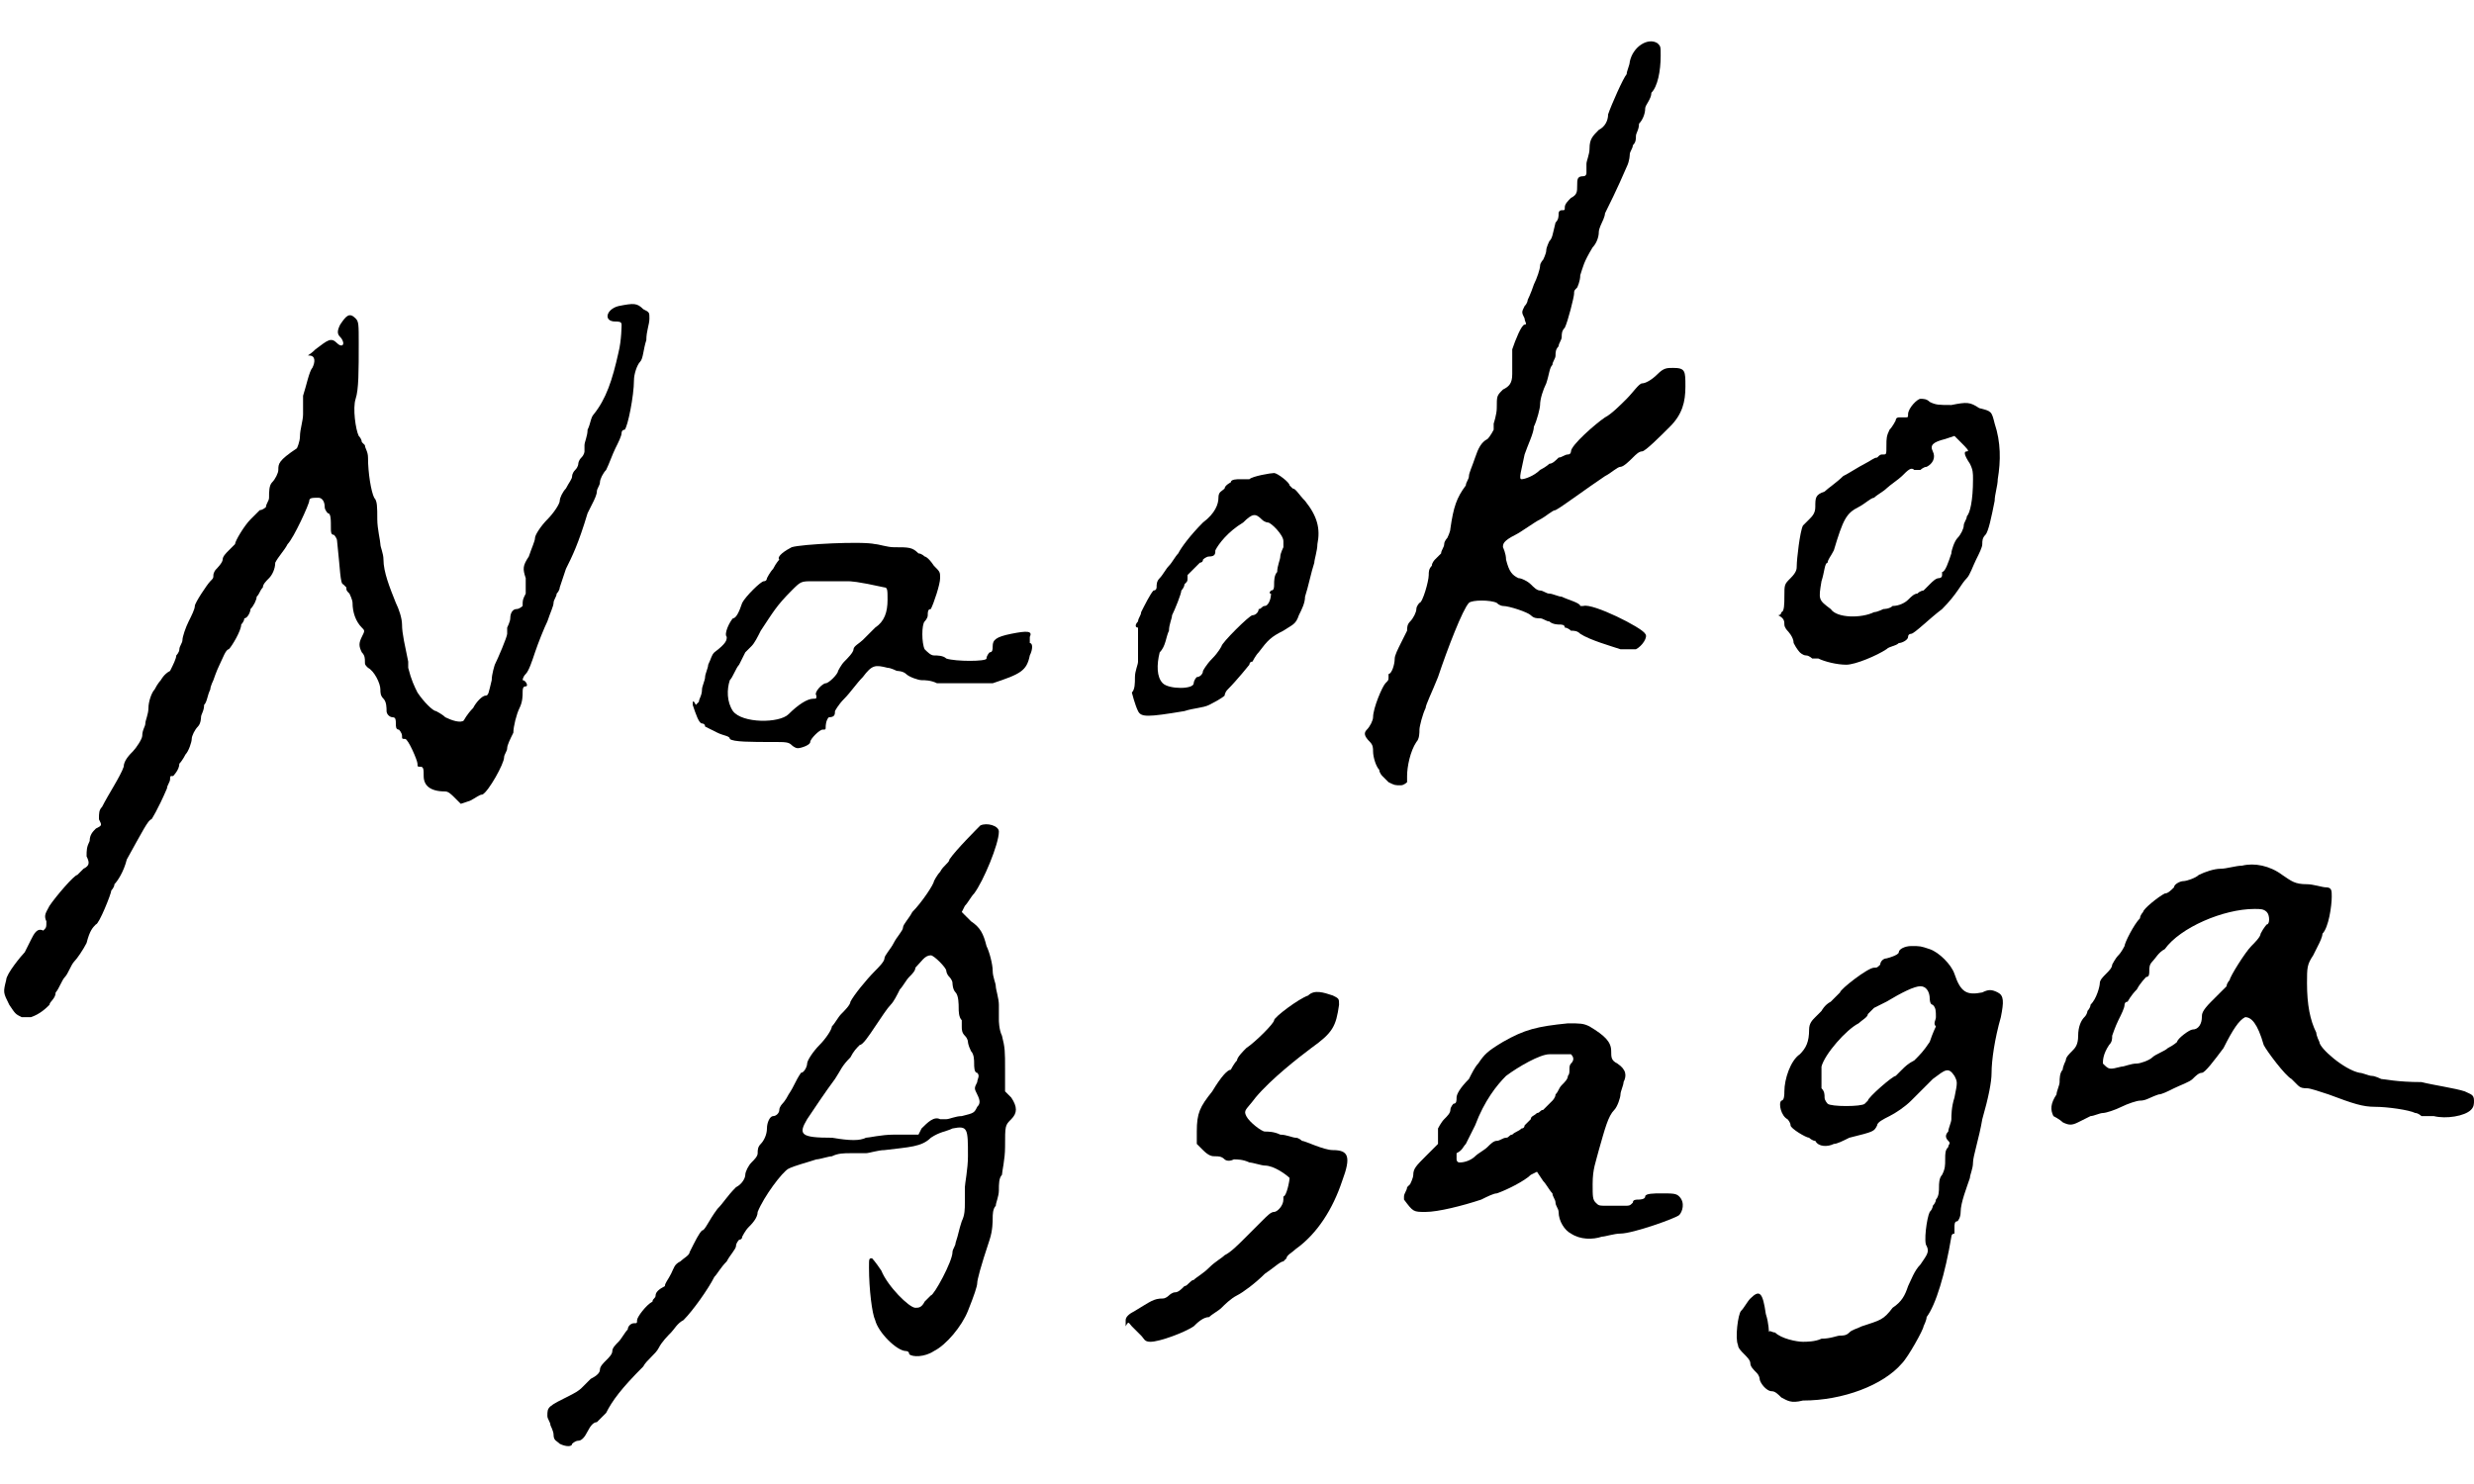 <?xml version="1.0" encoding="utf-8"?>
<!-- Generator: Adobe Illustrator 27.5.0, SVG Export Plug-In . SVG Version: 6.00 Build 0)  -->
<svg version="1.1" id="レイヤー_1" xmlns="http://www.w3.org/2000/svg" xmlns:xlink="http://www.w3.org/1999/xlink" x="0px"
	 y="0px" width="80px" height="48px" viewBox="0 0 80 48" style="enable-background:new 0 0 80 48;" xml:space="preserve">
<path d="M0.3,32.5c0.2,0.3,0.2,0.3,0.4,0.4c0.1,0,0.2,0,0.3,0c0.3-0.1,0.5-0.3,0.6-0.4c0-0.1,0.2-0.2,0.2-0.4
	c0.1-0.1,0.2-0.4,0.3-0.5c0.1-0.1,0.2-0.4,0.3-0.5c0.1-0.1,0.3-0.4,0.4-0.6C2.9,30.1,3,30,3.1,29.9c0.1,0,0.5-1,0.5-1.1
	c0,0,0.1-0.1,0.1-0.2c0.1-0.1,0.3-0.4,0.4-0.8c0.5-0.9,0.7-1.3,0.8-1.3c0,0,0.2-0.3,0.5-1c0-0.1,0.1-0.2,0.1-0.3s0-0.1,0.1-0.1
	c0,0,0.2-0.2,0.2-0.4C5.9,24.6,6,24.4,6,24.4c0.1-0.1,0.2-0.4,0.2-0.5c0-0.1,0.1-0.3,0.2-0.4c0.1-0.1,0.1-0.3,0.1-0.3
	c0-0.1,0.1-0.2,0.1-0.4c0.1-0.1,0.1-0.3,0.2-0.5c0-0.1,0.1-0.3,0.1-0.3c0,0,0.1-0.3,0.2-0.5c0.1-0.2,0.2-0.5,0.3-0.5
	c0.1-0.1,0.4-0.6,0.4-0.8c0,0,0.1-0.1,0.1-0.2C8,20,8.1,19.8,8.1,19.7c0.1-0.1,0.2-0.3,0.2-0.4c0.1-0.1,0.1-0.2,0.2-0.3
	c0-0.1,0.1-0.2,0.2-0.3c0.1-0.1,0.2-0.3,0.2-0.5C9,18,9.2,17.8,9.3,17.6c0.2-0.2,0.7-1.3,0.7-1.4c0-0.1,0.1-0.1,0.3-0.1
	c0.1,0,0.2,0.1,0.2,0.3c0,0.1,0.1,0.2,0.1,0.2c0.1,0,0.1,0.2,0.1,0.5c0,0.1,0,0.2,0.1,0.2c0,0,0.1,0.1,0.1,0.2
	c0.1,0.9,0.1,1.4,0.2,1.4c0,0,0.1,0.1,0.1,0.1c0,0.1,0,0.1,0.1,0.2c0,0,0.1,0.2,0.1,0.3c0,0.3,0.1,0.6,0.3,0.8
	c0.1,0.1,0.1,0.1,0,0.3c-0.1,0.2-0.1,0.3,0,0.5c0.1,0.1,0.1,0.2,0.1,0.3c0,0.1,0,0.1,0.1,0.2c0.2,0.1,0.4,0.5,0.4,0.7
	c0,0.1,0,0.2,0.1,0.3c0.1,0.1,0.1,0.3,0.1,0.4c0,0.1,0.1,0.2,0.2,0.2c0.1,0,0.1,0.1,0.1,0.2c0,0.1,0,0.2,0.1,0.2
	c0,0,0.1,0.1,0.1,0.2s0,0.1,0.1,0.1c0.1,0,0.4,0.7,0.4,0.8c0,0.1,0,0.1,0.1,0.1c0.1,0,0.1,0.1,0.1,0.3c0,0.3,0.2,0.5,0.7,0.5
	c0.1,0,0.2,0.1,0.3,0.2l0.2,0.2l0.3-0.1c0.2-0.1,0.3-0.2,0.4-0.2c0.2-0.1,0.7-1,0.7-1.2c0-0.1,0.1-0.2,0.1-0.3
	c0-0.1,0.1-0.3,0.2-0.5c0-0.2,0.1-0.6,0.2-0.8c0.1-0.2,0.1-0.4,0.1-0.5s0-0.2,0.1-0.2S17,22,16.9,22c0,0,0-0.1,0.1-0.2
	s0.2-0.4,0.3-0.7c0.1-0.3,0.3-0.8,0.4-1c0.1-0.3,0.2-0.5,0.2-0.6s0.1-0.2,0.1-0.3c0.1-0.1,0.1-0.2,0.1-0.2c0,0,0.1-0.3,0.2-0.6
	c0.2-0.4,0.4-0.8,0.7-1.8c0.1-0.2,0.2-0.4,0.2-0.4c0,0,0.1-0.2,0.1-0.3c0-0.1,0.1-0.2,0.1-0.3s0.1-0.3,0.2-0.4
	c0.1-0.2,0.2-0.5,0.3-0.7c0.1-0.2,0.2-0.4,0.2-0.5c0,0,0-0.1,0.1-0.1c0.1-0.1,0.3-1.1,0.3-1.6c0-0.2,0.1-0.5,0.2-0.6
	c0.1-0.1,0.1-0.4,0.2-0.7c0-0.3,0.1-0.5,0.1-0.7c0-0.2,0-0.2-0.2-0.3c-0.2-0.2-0.3-0.2-0.8-0.1c-0.4,0.1-0.5,0.5-0.1,0.5
	c0.1,0,0.2,0,0.2,0.1c0,0,0,0.5-0.1,0.9c-0.2,0.9-0.4,1.5-0.8,2c-0.1,0.1-0.1,0.3-0.2,0.5c0,0.2-0.1,0.4-0.1,0.5c0,0.1,0,0.2,0,0.2
	s0,0.1-0.1,0.2c-0.1,0.1-0.1,0.2-0.1,0.2c0,0,0,0.1-0.1,0.2c-0.1,0.1-0.1,0.2-0.1,0.2c0,0.1-0.1,0.2-0.2,0.4
	c-0.1,0.1-0.2,0.3-0.2,0.4c0,0.1-0.2,0.4-0.4,0.6c-0.2,0.2-0.4,0.5-0.4,0.6c0,0.1-0.1,0.3-0.2,0.6c-0.2,0.3-0.2,0.4-0.1,0.7
	c0,0.2,0,0.3,0,0.5c-0.1,0.2-0.1,0.2-0.1,0.4c0,0-0.1,0.1-0.2,0.1c-0.1,0-0.2,0.1-0.2,0.3c0,0.1-0.1,0.3-0.1,0.3c0,0,0,0.1,0,0.2
	c0,0.1-0.3,0.8-0.4,1c0,0-0.1,0.3-0.1,0.5c-0.1,0.4-0.1,0.5-0.2,0.5c-0.1,0-0.3,0.2-0.4,0.4c-0.2,0.2-0.3,0.4-0.3,0.4
	c-0.1,0.1-0.4,0-0.6-0.1c-0.1-0.1-0.3-0.2-0.3-0.2c-0.1,0-0.4-0.3-0.6-0.6c-0.1-0.2-0.2-0.4-0.3-0.8c0-0.1,0-0.2,0-0.2
	c-0.1-0.5-0.2-0.9-0.2-1.2c0-0.2-0.1-0.5-0.2-0.7c-0.2-0.5-0.4-1-0.4-1.4c0-0.2-0.1-0.4-0.1-0.5c0-0.1-0.1-0.5-0.1-0.8
	c0-0.4,0-0.6-0.1-0.7c-0.1-0.2-0.2-0.8-0.2-1.3c0-0.2-0.1-0.3-0.1-0.4c0,0-0.1-0.1-0.1-0.1s0-0.1-0.1-0.2c-0.1-0.2-0.2-0.9-0.1-1.2
	c0.1-0.3,0.1-0.9,0.1-1.8c0-0.6,0-0.7-0.1-0.8c-0.2-0.2-0.3-0.1-0.5,0.2c-0.1,0.2-0.1,0.3,0,0.4c0.1,0.1,0.1,0.2,0.1,0.2
	c0,0.1-0.1,0.1-0.2,0c-0.2-0.2-0.3-0.1-0.7,0.2c-0.2,0.2-0.3,0.2-0.2,0.2c0.2,0,0.2,0.2,0.1,0.4c-0.1,0.1-0.2,0.6-0.3,0.9
	c0,0.1,0,0.2,0,0.2c0,0,0,0.2,0,0.4c0,0.2-0.1,0.5-0.1,0.7c0,0.2-0.1,0.4-0.1,0.4C9,14.9,9,15,9,15.2c0,0.1-0.1,0.3-0.2,0.4
	c-0.1,0.1-0.1,0.3-0.1,0.5c0,0.1-0.1,0.2-0.1,0.3c0,0-0.1,0.1-0.2,0.1c-0.1,0.1-0.2,0.2-0.3,0.3c-0.2,0.2-0.5,0.7-0.5,0.8
	c0,0-0.1,0.1-0.2,0.2S7.2,18,7.2,18.1S7,18.4,7,18.4c-0.1,0.1-0.1,0.2-0.1,0.2c0,0.1,0,0.1-0.1,0.2c-0.1,0.1-0.5,0.7-0.5,0.8
	c0,0.1-0.1,0.3-0.2,0.5c-0.1,0.2-0.2,0.5-0.2,0.6c0,0.1-0.1,0.2-0.1,0.3s-0.1,0.2-0.1,0.2c0,0.1-0.1,0.3-0.2,0.5
	C5.3,21.8,5.2,22,5.2,22c0,0-0.1,0.1-0.2,0.3c-0.1,0.1-0.2,0.4-0.2,0.6c0,0.2-0.1,0.4-0.1,0.5c0,0.1-0.1,0.2-0.1,0.4
	c0,0.1-0.2,0.4-0.3,0.5C4.2,24.4,4,24.6,4,24.8c-0.1,0.3-0.5,0.9-0.7,1.3c-0.1,0.1-0.1,0.2-0.1,0.4c0.1,0.2,0.1,0.2-0.1,0.3
	c-0.1,0.1-0.2,0.2-0.2,0.4c-0.1,0.2-0.1,0.3-0.1,0.5c0.1,0.2,0.1,0.3-0.1,0.4c-0.1,0.1-0.2,0.2-0.2,0.2c-0.1,0-0.7,0.7-0.9,1
	c-0.1,0.2-0.2,0.3-0.1,0.5c0,0.2,0,0.2-0.1,0.3C1.2,30,1.1,30.2,1,30.4c-0.1,0.2-0.2,0.4-0.2,0.4c-0.1,0.1-0.6,0.7-0.6,0.9
	C0.1,32.1,0.1,32.1,0.3,32.5z"/>
<path d="M17.7,45.8c0,0.1,0.1,0.2,0.1,0.3c0,0,0.1,0.2,0.1,0.3c0,0.2,0.1,0.2,0.2,0.3c0.2,0.1,0.4,0.1,0.4,0c0,0,0.1-0.1,0.2-0.1
	c0.1,0,0.2-0.1,0.3-0.3c0.1-0.2,0.2-0.3,0.3-0.3c0,0,0.2-0.2,0.3-0.3c0.2-0.4,0.5-0.8,1.2-1.5c0.1-0.2,0.4-0.4,0.5-0.6
	c0.1-0.2,0.3-0.4,0.4-0.5c0.1-0.1,0.2-0.3,0.4-0.4c0.3-0.3,0.8-1,1-1.4c0.1-0.1,0.2-0.3,0.4-0.5c0.1-0.2,0.3-0.4,0.3-0.5
	c0-0.1,0.1-0.2,0.1-0.2c0,0,0.1,0,0.1-0.1c0,0,0.1-0.2,0.2-0.3c0.1-0.1,0.3-0.3,0.3-0.5c0.2-0.5,0.8-1.3,1-1.4
	c0.2-0.1,0.6-0.2,0.9-0.3c0.1,0,0.4-0.1,0.5-0.1c0.2-0.1,0.4-0.1,0.6-0.1c0.1,0,0.3,0,0.5,0c0.1,0,0.4-0.1,0.6-0.1
	c0.8-0.1,1.2-0.1,1.5-0.4c0.3-0.2,0.5-0.2,0.7-0.3c0.5-0.1,0.5,0,0.5,0.9c0,0.4-0.1,0.9-0.1,1s0,0.4,0,0.5c0,0.2,0,0.4-0.1,0.6
	c-0.1,0.3-0.1,0.4-0.2,0.7c0,0.1-0.1,0.2-0.1,0.3c0,0.3-0.6,1.4-0.7,1.4c0,0-0.1,0.1-0.2,0.2c-0.1,0.2-0.2,0.2-0.3,0.2
	c-0.2,0-0.9-0.7-1.1-1.2c-0.2-0.3-0.3-0.4-0.3-0.4c-0.1,0-0.1,0-0.1,0.3c0,0.7,0.1,1.5,0.2,1.7c0.1,0.4,0.7,1,1,1c0,0,0.1,0,0.1,0.1
	c0.1,0.1,0.5,0.1,0.8-0.1c0.4-0.2,0.9-0.8,1.1-1.3c0.2-0.5,0.3-0.8,0.3-0.9c0-0.1,0.1-0.5,0.4-1.4c0.1-0.3,0.1-0.6,0.1-0.7
	c0-0.1,0-0.3,0.1-0.4c0-0.1,0.1-0.3,0.1-0.5c0-0.2,0-0.4,0.1-0.5c0-0.1,0.1-0.5,0.1-0.9c0-0.7,0-0.7,0.2-0.9c0.2-0.2,0.2-0.4,0-0.7
	l-0.2-0.2l0-0.7c0-0.6,0-0.7-0.1-1.1c-0.1-0.2-0.1-0.5-0.1-0.5c0-0.1,0-0.1,0-0.1c0,0,0-0.2,0-0.4c0-0.2-0.1-0.5-0.1-0.6
	c0-0.1-0.1-0.3-0.1-0.5c0-0.2-0.1-0.6-0.2-0.8c-0.1-0.4-0.2-0.6-0.5-0.8l-0.3-0.3l0.1-0.2c0.1-0.1,0.2-0.3,0.3-0.4
	c0.3-0.4,0.8-1.6,0.8-2c0-0.2-0.4-0.3-0.6-0.2c-0.1,0.1-0.8,0.8-1,1.1c0,0.1-0.2,0.2-0.3,0.4c-0.1,0.1-0.2,0.3-0.2,0.3
	c0,0.1-0.4,0.7-0.7,1c-0.1,0.2-0.3,0.4-0.3,0.5c0,0.1-0.2,0.3-0.3,0.5c-0.1,0.2-0.3,0.4-0.3,0.5c0,0.1-0.2,0.3-0.3,0.4
	c-0.3,0.3-0.7,0.8-0.8,1c0,0.1-0.2,0.3-0.3,0.4c-0.1,0.1-0.2,0.3-0.3,0.4c0,0.1-0.2,0.4-0.4,0.6s-0.4,0.5-0.4,0.6
	c0,0.1-0.1,0.3-0.2,0.3c-0.2,0.3-0.2,0.4-0.4,0.7c-0.1,0.2-0.2,0.3-0.2,0.3c0,0-0.1,0.1-0.1,0.2c0,0.1-0.1,0.2-0.2,0.2
	c-0.1,0-0.2,0.2-0.2,0.4c0,0.2-0.1,0.4-0.2,0.5c-0.1,0.1-0.1,0.2-0.1,0.3c0,0.1-0.1,0.2-0.2,0.3c-0.1,0.1-0.2,0.3-0.2,0.4
	c0,0.1-0.1,0.3-0.3,0.4c-0.3,0.3-0.4,0.5-0.6,0.7c-0.3,0.4-0.4,0.7-0.5,0.7c-0.1,0.1-0.2,0.3-0.4,0.7c0,0.1-0.2,0.2-0.3,0.3
	c-0.2,0.1-0.2,0.2-0.3,0.4c-0.1,0.2-0.2,0.3-0.2,0.4c-0.2,0.1-0.3,0.2-0.3,0.3c0,0.1-0.1,0.1-0.1,0.2c-0.2,0.1-0.5,0.5-0.5,0.6
	c0,0.1,0,0.1-0.1,0.1c-0.1,0-0.2,0.1-0.2,0.2c-0.1,0.1-0.2,0.3-0.3,0.4s-0.2,0.2-0.2,0.3c0,0.1-0.1,0.2-0.2,0.3
	c-0.1,0.1-0.2,0.2-0.2,0.3s-0.1,0.2-0.3,0.3c-0.1,0.1-0.3,0.3-0.3,0.3c0,0-0.1,0.1-0.3,0.2C17.7,45.5,17.7,45.5,17.7,45.8z
	 M26.1,36.2c0.2-0.3,0.6-0.9,0.9-1.3c0.2-0.3,0.2-0.4,0.5-0.7c0.1-0.2,0.2-0.3,0.3-0.4c0.1,0,0.3-0.3,0.5-0.6
	c0.2-0.3,0.4-0.6,0.5-0.7c0.1-0.1,0.2-0.3,0.3-0.5c0.1-0.1,0.2-0.3,0.3-0.4c0.1-0.1,0.2-0.2,0.2-0.3c0.2-0.2,0.3-0.4,0.5-0.4
	c0.1,0,0.5,0.4,0.5,0.5c0,0,0,0.1,0.1,0.2c0,0,0.1,0.1,0.1,0.2c0,0,0,0.2,0.1,0.3c0.1,0.1,0.1,0.4,0.1,0.5c0,0.1,0,0.3,0.1,0.4
	c0,0.1,0,0.2,0,0.2c0,0.1,0,0.2,0.1,0.3c0.1,0.1,0.1,0.2,0.1,0.2c0,0,0,0.1,0.1,0.3c0.1,0.1,0.1,0.3,0.1,0.4c0,0.1,0,0.3,0.1,0.3
	c0.1,0.1,0,0.2,0,0.3c-0.1,0.2-0.1,0.2,0,0.4c0.1,0.2,0.1,0.3,0,0.4c-0.1,0.2-0.1,0.2-0.5,0.3c-0.2,0-0.4,0.1-0.5,0.1
	c0,0-0.1,0-0.2,0c-0.2-0.1-0.4,0.1-0.6,0.3l-0.1,0.2l-0.8,0c-0.4,0-0.8,0.1-0.9,0.1c-0.2,0.1-0.5,0.1-1.1,0
	C25.9,36.8,25.8,36.7,26.1,36.2z"/>
<path d="M22.4,22.8c0.1,0.3,0.2,0.6,0.3,0.6c0,0,0.1,0,0.1,0.1c0,0,0.2,0.1,0.4,0.2c0.2,0.1,0.4,0.1,0.4,0.2
	c0.1,0.1,0.7,0.1,1.4,0.1c0.4,0,0.5,0,0.6,0.1c0,0,0.1,0.1,0.2,0.1c0.1,0,0.4-0.1,0.4-0.2c0-0.1,0.3-0.4,0.4-0.4
	c0.1,0,0.1,0,0.1-0.1c0,0,0-0.2,0.1-0.3C27,23.2,27,23.1,27,23c0,0,0.1-0.2,0.3-0.4c0.2-0.2,0.4-0.5,0.6-0.7
	c0.3-0.4,0.4-0.4,0.8-0.3c0.1,0,0.3,0.1,0.3,0.1c0,0,0.2,0,0.3,0.1c0.1,0.1,0.4,0.2,0.5,0.2c0.1,0,0.3,0,0.5,0.1c0.2,0,0.3,0,0.4,0
	c0.2,0,0.3,0,0.8,0c0.2,0,0.5,0,0.6,0c0.9-0.3,1.1-0.4,1.2-0.9c0.1-0.2,0.1-0.4,0-0.4c0-0.1,0-0.1,0-0.2c0.1-0.2-0.1-0.2-0.6-0.1
	c-0.5,0.1-0.6,0.2-0.6,0.4c0,0.1,0,0.2-0.1,0.2c0,0-0.1,0.1-0.1,0.2c0,0.1-1,0.1-1.3,0c-0.1-0.1-0.3-0.1-0.4-0.1
	c-0.1,0-0.2-0.1-0.3-0.2c-0.1-0.2-0.1-0.8,0-0.9c0,0,0.1-0.1,0.1-0.2c0-0.1,0-0.2,0.1-0.2c0.1-0.2,0.3-0.8,0.3-1
	c0-0.2,0-0.2-0.2-0.4C30,18,29.9,18,29.9,18c0,0-0.1-0.1-0.2-0.1c-0.2-0.2-0.3-0.2-0.8-0.2c-0.2,0-0.5-0.1-0.6-0.1
	c-0.4-0.1-2.4,0-2.7,0.1c-0.2,0.1-0.5,0.3-0.4,0.4c0,0-0.1,0.1-0.2,0.3c-0.1,0.1-0.2,0.3-0.2,0.3s0,0.1-0.1,0.1
	c-0.1,0-0.6,0.5-0.7,0.7c-0.1,0.3-0.2,0.5-0.3,0.5c-0.1,0.1-0.3,0.5-0.2,0.6c0,0.1,0,0.2-0.4,0.5c-0.1,0.1-0.1,0.2-0.2,0.4
	c0,0.1-0.1,0.3-0.1,0.4c0,0.1-0.1,0.3-0.1,0.4c0,0.2-0.1,0.3-0.1,0.4c0,0-0.1,0.1-0.1,0.1C22.4,22.6,22.4,22.7,22.4,22.8z M23.6,22
	c0.1-0.1,0.2-0.4,0.3-0.5c0.1-0.2,0.2-0.4,0.2-0.4c0,0,0.1-0.1,0.2-0.2c0.1-0.1,0.2-0.3,0.3-0.5c0.4-0.6,0.5-0.8,1-1.3
	c0.3-0.3,0.3-0.3,0.7-0.3c0.2,0,0.5,0,0.7,0c0.2,0,0.3,0,0.4,0c0.1,0,0.3,0,1.2,0.2c0.1,0,0.1,0.1,0.1,0.4c0,0.4-0.1,0.7-0.4,0.9
	c-0.1,0.1-0.2,0.2-0.2,0.2c0,0-0.1,0.1-0.2,0.2c-0.1,0.1-0.3,0.2-0.3,0.3c0,0.1-0.2,0.3-0.3,0.4c-0.1,0.1-0.2,0.3-0.2,0.3
	c0,0.1-0.3,0.4-0.4,0.4c-0.1,0-0.4,0.3-0.3,0.4c0,0.1,0,0.1-0.1,0.1c-0.2,0-0.5,0.2-0.8,0.5c-0.3,0.3-1.5,0.3-1.8-0.1
	C23.5,22.7,23.5,22.3,23.6,22z"/>
<path d="M36.6,42.9c0.1,0.1,0.2,0.2,0.3,0.3c0.1,0.1,0.1,0.2,0.3,0.2c0.3,0,1.1-0.3,1.4-0.5c0.1-0.1,0.3-0.3,0.5-0.3
	c0.1-0.1,0.3-0.2,0.4-0.3c0.1-0.1,0.3-0.3,0.5-0.4s0.6-0.4,0.9-0.7c0.3-0.2,0.5-0.4,0.6-0.4c0,0,0.1-0.1,0.1-0.1
	c0-0.1,0.2-0.2,0.3-0.3c0.7-0.5,1.2-1.3,1.5-2.2c0.3-0.8,0.2-1-0.3-1c-0.3,0-0.9-0.3-1-0.3c0,0-0.1-0.1-0.2-0.1s-0.3-0.1-0.5-0.1
	c-0.2-0.1-0.4-0.1-0.5-0.1c-0.1,0-0.5-0.3-0.6-0.5c-0.1-0.2,0-0.2,0.3-0.6c0.5-0.6,1.4-1.3,1.8-1.6c0.7-0.5,0.8-0.7,0.9-1.4
	c0-0.2,0-0.2-0.2-0.3c-0.3-0.1-0.6-0.2-0.8,0c-0.3,0.1-1.1,0.7-1.1,0.8c0,0.1-0.6,0.7-0.9,0.9c-0.1,0.1-0.3,0.3-0.3,0.4
	c-0.1,0.1-0.2,0.3-0.2,0.3c-0.1,0-0.3,0.2-0.6,0.7c-0.4,0.5-0.5,0.7-0.5,1.3l0,0.4l0.2,0.2c0.2,0.2,0.3,0.2,0.4,0.2
	c0.1,0,0.2,0,0.3,0.1c0,0,0.1,0.1,0.3,0c0.1,0,0.3,0,0.5,0.1c0.1,0,0.4,0.1,0.5,0.1c0.3,0,0.7,0.3,0.8,0.4c0,0.1-0.1,0.6-0.2,0.6
	c0,0,0,0,0,0.1c0,0.2-0.2,0.4-0.3,0.4c-0.1,0-0.2,0.1-0.4,0.3c-0.2,0.2-0.3,0.3-0.3,0.3c0,0-0.1,0.1-0.2,0.2
	c-0.3,0.3-0.5,0.5-0.7,0.6c-0.1,0.1-0.3,0.2-0.5,0.4c-0.2,0.2-0.4,0.3-0.5,0.4c-0.1,0-0.2,0.2-0.3,0.2c-0.1,0.1-0.2,0.2-0.3,0.2
	c-0.1,0-0.2,0.1-0.2,0.1c0,0-0.1,0.1-0.2,0.1c-0.3,0-0.4,0.1-0.9,0.4c-0.2,0.1-0.3,0.2-0.3,0.3c0,0,0,0.1,0,0.2
	C36.5,42.7,36.5,42.8,36.6,42.9z"/>
<path d="M36.8,23c0.1,0.2,0.3,0.2,1.5,0c0.3-0.1,0.6-0.1,0.8-0.2c0.4-0.2,0.5-0.3,0.5-0.3c0,0,0-0.1,0.1-0.2
	c0.3-0.3,0.7-0.8,0.7-0.8c0,0,0-0.1,0.1-0.1c0,0,0.1-0.2,0.2-0.3c0.3-0.4,0.4-0.5,0.8-0.7c0.3-0.2,0.4-0.2,0.5-0.5
	c0.1-0.2,0.2-0.4,0.2-0.6c0.1-0.3,0.2-0.8,0.3-1.1c0-0.1,0.1-0.4,0.1-0.6c0.1-0.5,0-0.9-0.4-1.4c-0.2-0.2-0.3-0.4-0.4-0.4
	c0,0-0.1-0.1-0.1-0.1c0-0.1-0.4-0.4-0.5-0.4c-0.1,0-0.7,0.1-0.8,0.2c0,0-0.1,0-0.3,0c-0.1,0-0.3,0-0.3,0.1c0,0-0.2,0.1-0.2,0.2
	c-0.1,0.1-0.2,0.1-0.2,0.3c0,0.2-0.1,0.5-0.5,0.8c-0.4,0.4-0.7,0.8-0.8,1c-0.1,0.1-0.2,0.3-0.3,0.4c-0.1,0.1-0.2,0.3-0.3,0.4
	c-0.1,0.1-0.1,0.2-0.1,0.3c0,0,0,0.1-0.1,0.1c-0.1,0.1-0.3,0.5-0.4,0.7c0,0.1-0.1,0.2-0.1,0.3c-0.1,0.1-0.1,0.2,0,0.2
	c0,0,0,0.2,0,0.5c0,0.3,0,0.4,0,0.4c0,0,0,0.1,0,0.2c0,0.1-0.1,0.3-0.1,0.5c0,0.2,0,0.4-0.1,0.5C36.6,22.4,36.7,22.8,36.8,23z
	 M37.8,20.4c0-0.2,0.1-0.4,0.1-0.5c0.1-0.2,0.3-0.7,0.3-0.8c0,0,0.1-0.1,0.1-0.2c0.1-0.1,0.1-0.1,0.1-0.2s0-0.1,0-0.1
	c0,0,0.1-0.1,0.2-0.2c0.1-0.1,0.2-0.2,0.2-0.2s0.1,0,0.1-0.1c0,0,0.1-0.1,0.2-0.1c0.2,0,0.2-0.1,0.2-0.2c0.1-0.2,0.4-0.6,0.9-0.9
	c0.3-0.3,0.4-0.3,0.6-0.1c0.1,0.1,0.2,0.1,0.2,0.1c0.1,0,0.5,0.4,0.5,0.6c0,0.1,0,0.2,0,0.2c0,0-0.1,0.2-0.1,0.3
	c0,0.1-0.1,0.3-0.1,0.5c-0.1,0.1-0.1,0.3-0.1,0.4c0,0.1,0,0.2-0.1,0.2c0,0-0.1,0.1,0,0.1c0,0.2-0.1,0.4-0.2,0.4
	c-0.1,0-0.1,0.1-0.2,0.1c0,0.1-0.1,0.2-0.2,0.2c-0.1,0-1,0.9-1,1c0,0-0.1,0.2-0.3,0.4c-0.2,0.2-0.3,0.4-0.3,0.4
	c0,0.1-0.1,0.2-0.2,0.2c-0.1,0.1-0.1,0.2-0.1,0.2c0,0.2-0.8,0.2-1,0c-0.2-0.2-0.2-0.6-0.1-1C37.7,20.9,37.7,20.6,37.8,20.4z"/>
<path d="M44.3,24c0.1,0.1,0.1,0.2,0.1,0.3c0,0.2,0.1,0.5,0.2,0.6c0,0.1,0.1,0.2,0.1,0.2c0,0,0.1,0.1,0.2,0.2
	c0.2,0.1,0.2,0.1,0.4,0.1c0.1,0,0.2-0.1,0.2-0.1c0,0,0-0.1,0-0.2c0-0.3,0.1-0.8,0.3-1.1c0.1-0.1,0.1-0.3,0.1-0.4
	c0-0.1,0.1-0.5,0.2-0.7c0-0.1,0.2-0.5,0.4-1c0.3-0.9,0.8-2.2,1-2.4c0.1-0.1,0.7-0.1,0.9,0c0.1,0.1,0.2,0.1,0.2,0.1
	c0.2,0,0.8,0.2,0.9,0.3c0.1,0.1,0.2,0.1,0.3,0.1c0.1,0,0.2,0.1,0.3,0.1c0.1,0.1,0.3,0.1,0.3,0.1c0.1,0,0.2,0,0.2,0.1
	c0.1,0,0.2,0.1,0.2,0.1c0.1,0,0.2,0,0.3,0.1c0.3,0.2,1,0.4,1.3,0.5c0.2,0,0.4,0,0.5,0c0.2-0.1,0.4-0.4,0.3-0.5c-0.1-0.2-1.7-1-2-0.9
	c0,0-0.1,0-0.1,0c0-0.1-0.4-0.2-0.6-0.3c-0.1,0-0.3-0.1-0.4-0.1s-0.2-0.1-0.3-0.1c-0.1,0-0.2-0.1-0.3-0.2c-0.1-0.1-0.3-0.2-0.4-0.2
	c-0.2-0.1-0.3-0.2-0.4-0.6c0-0.2-0.1-0.4-0.1-0.4c0-0.1,0-0.2,0.4-0.4c0.2-0.1,0.6-0.4,0.8-0.5c0.2-0.1,0.4-0.3,0.5-0.3
	c0.2-0.1,1-0.7,1.6-1.1c0.2-0.1,0.4-0.3,0.5-0.3c0.1,0,0.3-0.2,0.4-0.3c0.1-0.1,0.2-0.2,0.3-0.2c0.1,0,0.6-0.5,0.9-0.8
	c0.4-0.4,0.5-0.8,0.5-1.3c0-0.5,0-0.6-0.4-0.6c-0.2,0-0.3,0-0.5,0.2c-0.2,0.2-0.4,0.3-0.5,0.3c-0.1,0-0.3,0.3-0.5,0.5
	s-0.5,0.5-0.7,0.6c-0.3,0.2-1.1,0.9-1.1,1.1c0,0,0,0.1-0.1,0.1c-0.1,0-0.2,0.1-0.3,0.1c-0.1,0.1-0.2,0.2-0.3,0.2
	c0,0-0.1,0.1-0.3,0.2c-0.2,0.2-0.5,0.3-0.6,0.3c-0.1,0,0-0.3,0.1-0.8c0.1-0.3,0.3-0.7,0.3-0.9c0.1-0.2,0.2-0.6,0.2-0.7
	c0-0.2,0.1-0.5,0.2-0.7c0.1-0.3,0.1-0.5,0.2-0.6c0-0.1,0.1-0.2,0.1-0.3c0-0.1,0-0.2,0.1-0.3c0-0.1,0.1-0.2,0.1-0.3
	c0-0.1,0-0.2,0.1-0.3c0.1-0.2,0.3-1,0.3-1.1c0-0.1,0-0.1,0.1-0.2c0,0,0.1-0.2,0.1-0.4c0.1-0.3,0.1-0.4,0.4-0.9
	c0.1-0.1,0.2-0.3,0.2-0.5c0-0.1,0.1-0.3,0.1-0.3c0,0,0.1-0.2,0.1-0.3c0.1-0.2,0.4-0.8,0.7-1.5c0.1-0.2,0.1-0.4,0.1-0.4
	c0-0.1,0.1-0.2,0.1-0.3c0.1-0.1,0.1-0.2,0.1-0.3S53,4.2,53,4c0.1-0.1,0.2-0.3,0.2-0.5c0-0.1,0.2-0.3,0.2-0.5
	c0.2-0.2,0.3-0.7,0.3-1.2c0-0.3,0-0.3-0.1-0.4c-0.3-0.2-0.8,0.1-0.9,0.6c0,0.1-0.1,0.3-0.1,0.4c-0.1,0.1-0.5,1-0.6,1.3
	c0,0.2-0.1,0.4-0.3,0.5c-0.2,0.2-0.3,0.3-0.3,0.6c0,0.2-0.1,0.4-0.1,0.5c0,0.1,0,0.2,0,0.3c0,0,0,0.1-0.1,0.1C51,5.7,51,5.8,51,6
	c0,0.2,0,0.3-0.2,0.4c-0.1,0.1-0.2,0.2-0.2,0.3c0,0.1,0,0.1-0.1,0.1s-0.1,0.1-0.1,0.1c0,0.1,0,0.2-0.1,0.3c-0.1,0.4-0.1,0.5-0.2,0.6
	c0,0-0.1,0.2-0.1,0.3c0,0.1-0.1,0.3-0.1,0.3c0,0-0.1,0.1-0.1,0.2c0,0.1-0.1,0.4-0.2,0.6c-0.1,0.3-0.2,0.5-0.2,0.5c0,0,0,0.1-0.1,0.2
	c-0.1,0.2-0.1,0.2,0,0.4c0,0.1,0.1,0.2,0,0.2c-0.1,0-0.3,0.5-0.4,0.8c0,0.2,0,0.3,0,0.4c0,0.1,0,0.2,0,0.4c0,0.3-0.1,0.4-0.3,0.5
	c-0.2,0.2-0.2,0.2-0.2,0.6c0,0.2-0.1,0.5-0.1,0.5c0,0.1,0,0.2,0,0.2c0,0-0.1,0.2-0.2,0.3c-0.2,0.1-0.3,0.3-0.4,0.6
	c-0.1,0.3-0.2,0.5-0.2,0.6s-0.1,0.2-0.1,0.3c-0.3,0.4-0.4,0.7-0.5,1.4c0,0.1-0.1,0.3-0.1,0.3c0,0-0.1,0.1-0.1,0.2
	c0,0.1-0.1,0.2-0.1,0.3c-0.1,0.1-0.2,0.2-0.2,0.2c0,0-0.1,0.1-0.1,0.2c-0.1,0.1-0.1,0.2-0.1,0.3c0,0.2-0.2,0.9-0.3,0.9
	c0,0-0.1,0.1-0.1,0.2c0,0.1-0.1,0.3-0.2,0.4c-0.1,0.1-0.1,0.2-0.1,0.3c0,0-0.1,0.2-0.2,0.4c-0.1,0.2-0.2,0.4-0.2,0.5
	c0,0.2-0.1,0.5-0.2,0.5c0,0,0,0.1,0,0.1c0,0.1,0,0.1-0.1,0.2c-0.1,0.1-0.4,0.8-0.4,1.1c0,0.1-0.1,0.3-0.2,0.4
	C44.1,23.7,44.1,23.8,44.3,24z"/>
<path d="M45.4,38.8c0.3,0.4,0.3,0.4,0.7,0.4s1.2-0.2,1.8-0.4c0.2-0.1,0.4-0.2,0.5-0.2c0.3-0.1,0.9-0.4,1.1-0.6l0.2-0.1l0.2,0.3
	c0.1,0.1,0.2,0.3,0.3,0.4c0,0.1,0.1,0.2,0.1,0.3c0,0.1,0.1,0.2,0.1,0.3c0,0.3,0.2,0.6,0.4,0.7c0.3,0.2,0.7,0.2,1,0.1
	c0.1,0,0.4-0.1,0.6-0.1c0.4,0,1.8-0.5,1.9-0.6c0.1-0.1,0.2-0.4,0-0.6c-0.1-0.1-0.2-0.1-0.6-0.1c-0.2,0-0.5,0-0.5,0.1
	s-0.2,0.1-0.2,0.1c-0.1,0-0.2,0-0.2,0.1c-0.1,0.1-0.1,0.1-0.3,0.1c-0.1,0-0.3,0-0.5,0c-0.3,0-0.3,0-0.4-0.1
	c-0.1-0.1-0.1-0.2-0.1-0.6c0-0.5,0.1-0.7,0.2-1.1c0.2-0.7,0.3-1.1,0.5-1.3c0.1-0.1,0.2-0.4,0.2-0.5c0-0.1,0.1-0.3,0.1-0.4
	c0.1-0.2,0.1-0.4-0.2-0.6c-0.2-0.1-0.2-0.2-0.2-0.4c0-0.3-0.2-0.5-0.7-0.8c-0.2-0.1-0.3-0.1-0.7-0.1c-1,0.1-1.4,0.2-2.1,0.6
	c-0.5,0.3-0.6,0.4-0.8,0.7c-0.1,0.1-0.2,0.3-0.3,0.5c-0.3,0.3-0.4,0.5-0.4,0.6c0,0.1,0,0.2-0.1,0.2c0,0-0.1,0.1-0.1,0.2
	c0,0.1-0.1,0.2-0.2,0.3c-0.1,0.1-0.2,0.3-0.2,0.3c0,0.1,0,0.2,0,0.3c0,0.1,0,0.2,0,0.2c0,0-0.2,0.2-0.4,0.4
	c-0.3,0.3-0.4,0.4-0.4,0.6c0,0.1-0.1,0.3-0.1,0.3c0,0-0.1,0.1-0.1,0.1c0,0.1-0.1,0.2-0.1,0.3C45.4,38.7,45.4,38.7,45.4,38.8z
	 M47.4,37c0.1-0.2,0.2-0.4,0.3-0.6c0.3-0.8,0.7-1.3,1-1.6c0.4-0.3,1.1-0.7,1.4-0.7c0,0,0,0,0,0c0.1,0,0.3,0,0.4,0c0.1,0,0.2,0,0.3,0
	c0.1,0.1,0.1,0.2,0,0.3c-0.1,0.1,0,0.3-0.1,0.4c0,0.1-0.1,0.2-0.2,0.3c-0.1,0.1-0.1,0.2-0.2,0.3c0,0.1-0.1,0.2-0.1,0.2
	c-0.1,0.1-0.2,0.2-0.3,0.3c-0.1,0-0.1,0.1-0.2,0.1c-0.1,0.1-0.2,0.1-0.2,0.2c-0.1,0.1-0.1,0.1-0.2,0.2c0,0,0,0.1-0.1,0.1
	c-0.1,0.1-0.2,0.1-0.3,0.2c-0.1,0-0.1,0.1-0.2,0.1c-0.1,0-0.2,0.1-0.3,0.1c-0.1,0-0.2,0.1-0.3,0.2c-0.1,0.1-0.3,0.2-0.4,0.3
	c-0.1,0.1-0.3,0.2-0.5,0.2c-0.1,0-0.1-0.1-0.1-0.1c0-0.1,0-0.2,0-0.2C47.3,37.2,47.3,37.1,47.4,37z"/>
<path d="M56.2,43.5c0,0.1,0.1,0.2,0.2,0.3s0.2,0.2,0.2,0.3c0,0.1,0.1,0.2,0.2,0.3c0.1,0.1,0.1,0.2,0.1,0.2c0,0.1,0.2,0.4,0.4,0.4
	c0.1,0,0.2,0.1,0.3,0.2c0.2,0.1,0.3,0.2,0.7,0.1c1.3,0,2.6-0.5,3.2-1.2c0.2-0.2,0.7-1.1,0.7-1.2c0,0,0.1-0.2,0.1-0.3
	c0.3-0.4,0.6-1.4,0.8-2.6c0,0,0-0.1,0.1-0.1c0,0,0-0.1,0-0.2c0-0.1,0-0.2,0.1-0.2c0,0,0.1-0.1,0.1-0.3c0-0.3,0.2-0.8,0.3-1.1
	c0-0.1,0.1-0.3,0.1-0.5c0-0.2,0.2-0.8,0.3-1.4c0.2-0.7,0.3-1.2,0.3-1.5c0-0.4,0.1-1.1,0.3-1.8c0.1-0.5,0.1-0.7-0.1-0.8
	c-0.2-0.1-0.3-0.1-0.5,0c-0.5,0.1-0.7,0-0.9-0.6c-0.1-0.3-0.5-0.7-0.8-0.8c-0.3-0.1-0.3-0.1-0.6-0.1c-0.2,0-0.4,0.1-0.4,0.2
	S61,31,61,31c-0.1,0-0.2,0.1-0.2,0.2c-0.1,0.1-0.1,0.1-0.2,0.1c-0.2,0-1.1,0.7-1.1,0.8c0,0-0.2,0.2-0.3,0.3
	c-0.2,0.1-0.3,0.3-0.3,0.3c0,0-0.1,0.1-0.2,0.2c-0.1,0.1-0.2,0.2-0.2,0.4c0,0.4-0.1,0.6-0.3,0.8c-0.3,0.2-0.5,0.8-0.5,1.2
	c0,0.1,0,0.3-0.1,0.3c-0.1,0.1,0,0.5,0.2,0.6c0,0,0.1,0.1,0.1,0.2c0,0.1,0.5,0.4,0.6,0.4c0,0,0.1,0.1,0.2,0.1
	c0.1,0.2,0.4,0.2,0.6,0.1c0.1,0,0.3-0.1,0.5-0.2c0.8-0.2,0.8-0.2,0.9-0.4c0-0.1,0.2-0.2,0.4-0.3c0.2-0.1,0.5-0.3,0.7-0.5
	s0.5-0.5,0.7-0.7c0.4-0.3,0.5-0.4,0.7-0.1c0.1,0.2,0.1,0.2,0,0.7c-0.1,0.3-0.1,0.6-0.1,0.7c0,0.1-0.1,0.3-0.1,0.4
	c-0.1,0.1-0.1,0.2,0,0.3s0,0.1,0,0.2c-0.1,0.1-0.1,0.2-0.1,0.4c0,0.2,0,0.3-0.1,0.5c-0.1,0.1-0.1,0.3-0.1,0.4c0,0.1,0,0.3-0.1,0.4
	c0,0.1-0.1,0.2-0.1,0.2c0,0,0,0.1-0.1,0.2c-0.1,0.2-0.2,1-0.1,1.1c0.1,0.2,0,0.3-0.2,0.6c-0.2,0.2-0.3,0.5-0.4,0.7
	c-0.1,0.3-0.2,0.5-0.5,0.7c-0.3,0.4-0.4,0.4-1,0.6c-0.2,0.1-0.3,0.1-0.4,0.2s-0.2,0.1-0.3,0.1c-0.1,0-0.3,0.1-0.6,0.1
	c-0.2,0.1-0.5,0.1-0.6,0.1c-0.2,0-0.7-0.1-0.9-0.3c-0.1,0-0.2-0.1-0.2,0c0,0,0,0,0,0c0,0,0-0.3-0.1-0.6c-0.1-0.7-0.2-0.8-0.5-0.5
	c-0.1,0.1-0.2,0.3-0.3,0.4C56.2,42.5,56.1,43.3,56.2,43.5z M58.9,34.5c0.1-0.4,0.8-1.2,1.2-1.4c0.1-0.1,0.3-0.2,0.3-0.3
	c0.1-0.1,0.2-0.2,0.2-0.2s0.2-0.1,0.4-0.2c0.5-0.3,0.9-0.5,1.1-0.5c0.2,0,0.3,0.2,0.3,0.4c0,0,0,0.2,0.1,0.2
	c0.1,0.1,0.1,0.2,0.1,0.4c0,0.1-0.1,0.2,0,0.3c0,0-0.1,0.2-0.2,0.5c-0.2,0.3-0.3,0.4-0.5,0.6c-0.2,0.1-0.3,0.2-0.4,0.3
	c-0.1,0.1-0.2,0.2-0.2,0.2c-0.1,0-0.9,0.7-0.9,0.8c0,0-0.1,0.1-0.1,0.1c-0.1,0.1-1.1,0.1-1.2,0c0,0-0.1-0.1-0.1-0.2
	c0-0.1,0-0.2-0.1-0.3C58.9,35.1,58.9,34.8,58.9,34.5z"/>
<path d="M57.7,20.2c0,0.1,0.1,0.2,0.1,0.2c0,0,0.2,0.2,0.2,0.4c0.1,0.2,0.2,0.3,0.2,0.3c0,0,0.1,0.1,0.2,0.1s0.2,0.1,0.2,0.1
	c0,0,0.1,0,0.2,0c0.2,0.1,0.6,0.2,0.9,0.2c0.3,0,1-0.3,1.3-0.5c0.1-0.1,0.3-0.1,0.4-0.2c0.1,0,0.3-0.1,0.3-0.2s0.1-0.1,0.1-0.1
	c0.1,0,0.6-0.5,1-0.8c0.5-0.5,0.6-0.8,0.8-1c0.1-0.1,0.2-0.4,0.3-0.6c0.1-0.2,0.2-0.4,0.2-0.5s0-0.2,0.1-0.3
	c0.1-0.1,0.2-0.6,0.3-1.1c0-0.2,0.1-0.5,0.1-0.7c0.1-0.6,0.1-1.2-0.1-1.8c-0.1-0.4-0.1-0.4-0.5-0.5c-0.3-0.2-0.4-0.2-0.9-0.1
	c-0.4,0-0.5,0-0.7-0.1c-0.1-0.1-0.2-0.1-0.3-0.1c-0.1,0-0.4,0.3-0.4,0.5c0,0.1,0,0.1-0.1,0.1c0,0-0.1,0-0.1,0c0,0-0.1,0-0.1,0
	c0,0-0.1,0-0.1,0.1c0,0-0.1,0.2-0.2,0.3C61,14.1,61,14.2,61,14.4c0,0.3,0,0.3-0.1,0.3c-0.1,0-0.1,0-0.2,0.1c-0.1,0-0.2,0.1-0.4,0.2
	c-0.2,0.1-0.5,0.3-0.7,0.4c-0.2,0.2-0.5,0.4-0.6,0.5c-0.3,0.1-0.3,0.2-0.3,0.5c0,0.2-0.1,0.3-0.2,0.4c-0.1,0.1-0.2,0.2-0.2,0.2
	c-0.1,0.2-0.2,1.1-0.2,1.3c0,0.1,0,0.2-0.2,0.4c-0.2,0.2-0.2,0.2-0.2,0.6c0,0.2,0,0.5-0.1,0.5c0,0.1-0.1,0.1-0.1,0.1
	C57.7,20,57.7,20.1,57.7,20.2z M58.9,18.8c0.1-0.3,0.1-0.6,0.2-0.6c0-0.1,0.1-0.2,0.2-0.4c0.3-1,0.4-1.2,0.8-1.4
	c0.2-0.1,0.4-0.3,0.5-0.3c0.1-0.1,0.3-0.2,0.4-0.3s0.4-0.3,0.5-0.4c0.2-0.2,0.3-0.3,0.4-0.2c0.1,0,0.2,0,0.2,0c0,0,0.1-0.1,0.2-0.1
	c0.2-0.1,0.3-0.3,0.2-0.5c-0.1-0.2,0-0.3,0.4-0.4l0.3-0.1l0.2,0.2c0.2,0.2,0.3,0.3,0.2,0.3c-0.1,0-0.1,0.1,0.1,0.4
	c0.1,0.2,0.1,0.3,0.1,0.5c0,0.7-0.1,1.1-0.2,1.2c0,0.1-0.1,0.2-0.1,0.3c0,0.1-0.1,0.3-0.2,0.4c-0.1,0.1-0.2,0.4-0.2,0.5
	c-0.1,0.3-0.2,0.6-0.3,0.6c0,0,0,0,0,0.1s-0.1,0.1-0.1,0.1c-0.1,0-0.2,0.1-0.3,0.2c-0.1,0.1-0.2,0.2-0.2,0.2c0,0-0.1,0-0.2,0.1
	c-0.1,0-0.2,0.1-0.3,0.2c-0.1,0.1-0.3,0.2-0.5,0.2c-0.1,0.1-0.3,0.1-0.3,0.1s-0.2,0.1-0.3,0.1c-0.4,0.2-1.2,0.2-1.4-0.1
	C58.8,19.4,58.8,19.4,58.9,18.8z"/>
<path d="M66.4,36.1c0,0,0.2,0.1,0.3,0.2c0.2,0.1,0.3,0.1,0.5,0c0.2-0.1,0.4-0.2,0.4-0.2c0.1,0,0.3-0.1,0.4-0.1
	c0.1,0,0.4-0.1,0.6-0.2c0.2-0.1,0.5-0.2,0.6-0.2c0.2,0,0.3-0.1,0.6-0.2c0.1,0,0.3-0.1,0.5-0.2c0.2-0.1,0.5-0.2,0.6-0.3
	c0.1-0.1,0.2-0.2,0.3-0.2c0.1,0,0.4-0.4,0.7-0.8c0.3-0.6,0.5-0.9,0.7-1c0.2,0,0.4,0.2,0.6,0.9c0.1,0.2,0.7,1,0.9,1.1
	c0,0,0.1,0.1,0.2,0.2c0.1,0.1,0.2,0.1,0.3,0.1s0.4,0.1,0.7,0.2c0.8,0.3,1.1,0.4,1.5,0.4c0.4,0,1.1,0.1,1.3,0.2
	c0.1,0,0.2,0.1,0.2,0.1c0,0,0.2,0,0.4,0c0.4,0.1,1,0,1.2-0.2c0.1-0.1,0.1-0.2,0.1-0.3c0-0.2-0.1-0.2-0.3-0.3c-0.3-0.1-1-0.2-1.4-0.3
	c-0.8,0-1.2-0.1-1.3-0.1c0,0-0.2-0.1-0.3-0.1c-0.1,0-0.3-0.1-0.4-0.1c-0.5-0.1-1.3-0.8-1.3-1c0,0-0.1-0.2-0.1-0.3
	c-0.2-0.4-0.3-0.9-0.3-1.6c0-0.5,0-0.6,0.2-0.9c0.1-0.2,0.2-0.4,0.2-0.4c0,0,0.1-0.2,0.1-0.3c0.2-0.2,0.3-0.9,0.3-1.2
	c0-0.2,0-0.3-0.2-0.3c-0.1,0-0.4-0.1-0.6-0.1c-0.4,0-0.5-0.1-0.8-0.3c-0.4-0.3-0.9-0.4-1.3-0.3c-0.2,0-0.5,0.1-0.7,0.1
	c-0.2,0-0.5,0.1-0.7,0.2c-0.1,0.1-0.4,0.2-0.5,0.2c-0.1,0-0.3,0.1-0.3,0.2c-0.1,0.1-0.2,0.2-0.3,0.2c-0.2,0.1-0.7,0.5-0.7,0.6
	c0,0-0.1,0.1-0.1,0.2c-0.2,0.2-0.5,0.8-0.5,0.9c0,0-0.1,0.2-0.2,0.3c-0.1,0.1-0.2,0.3-0.2,0.3c0,0.1-0.1,0.2-0.2,0.3
	c-0.1,0.1-0.2,0.2-0.2,0.3c0,0.1-0.1,0.5-0.3,0.7c0,0.1-0.1,0.2-0.1,0.2c0,0,0,0.1-0.1,0.2c-0.1,0.1-0.2,0.3-0.2,0.6
	c0,0.3-0.1,0.4-0.2,0.5c-0.1,0.1-0.2,0.2-0.2,0.3c0,0-0.1,0.2-0.1,0.3c-0.1,0.1-0.1,0.3-0.1,0.4c0,0.1-0.1,0.3-0.1,0.4
	C66.3,35.7,66.3,35.9,66.4,36.1z M68.2,33.8c0.1-0.1,0.1-0.2,0.1-0.3c0,0,0.1-0.3,0.2-0.5c0.1-0.2,0.2-0.4,0.2-0.5
	c0,0,0-0.1,0.1-0.1c0,0,0.1-0.2,0.3-0.4c0.1-0.2,0.3-0.4,0.3-0.4c0.1,0,0.1-0.1,0.1-0.2c0-0.1,0-0.2,0.1-0.3
	c0.1-0.1,0.2-0.3,0.4-0.4c0.5-0.7,1.9-1.3,2.9-1.3c0.2,0,0.3,0,0.4,0.1c0.1,0.1,0.1,0.4,0,0.4c0,0-0.1,0.1-0.2,0.3
	c0,0.1-0.2,0.3-0.3,0.4c-0.2,0.2-0.7,1-0.7,1.1c0,0-0.1,0.1-0.1,0.2c-0.1,0.1-0.3,0.3-0.5,0.5c-0.3,0.3-0.3,0.4-0.3,0.5
	c0,0.2-0.1,0.4-0.3,0.4c-0.1,0-0.5,0.3-0.5,0.4c0,0-0.1,0.1-0.3,0.2c-0.1,0.1-0.4,0.2-0.5,0.3c-0.1,0.1-0.4,0.2-0.5,0.2
	c-0.2,0-0.4,0.1-0.5,0.1c-0.4,0.1-0.4,0.1-0.6-0.1C68,34.3,68,34.1,68.2,33.8z"/>
</svg>
